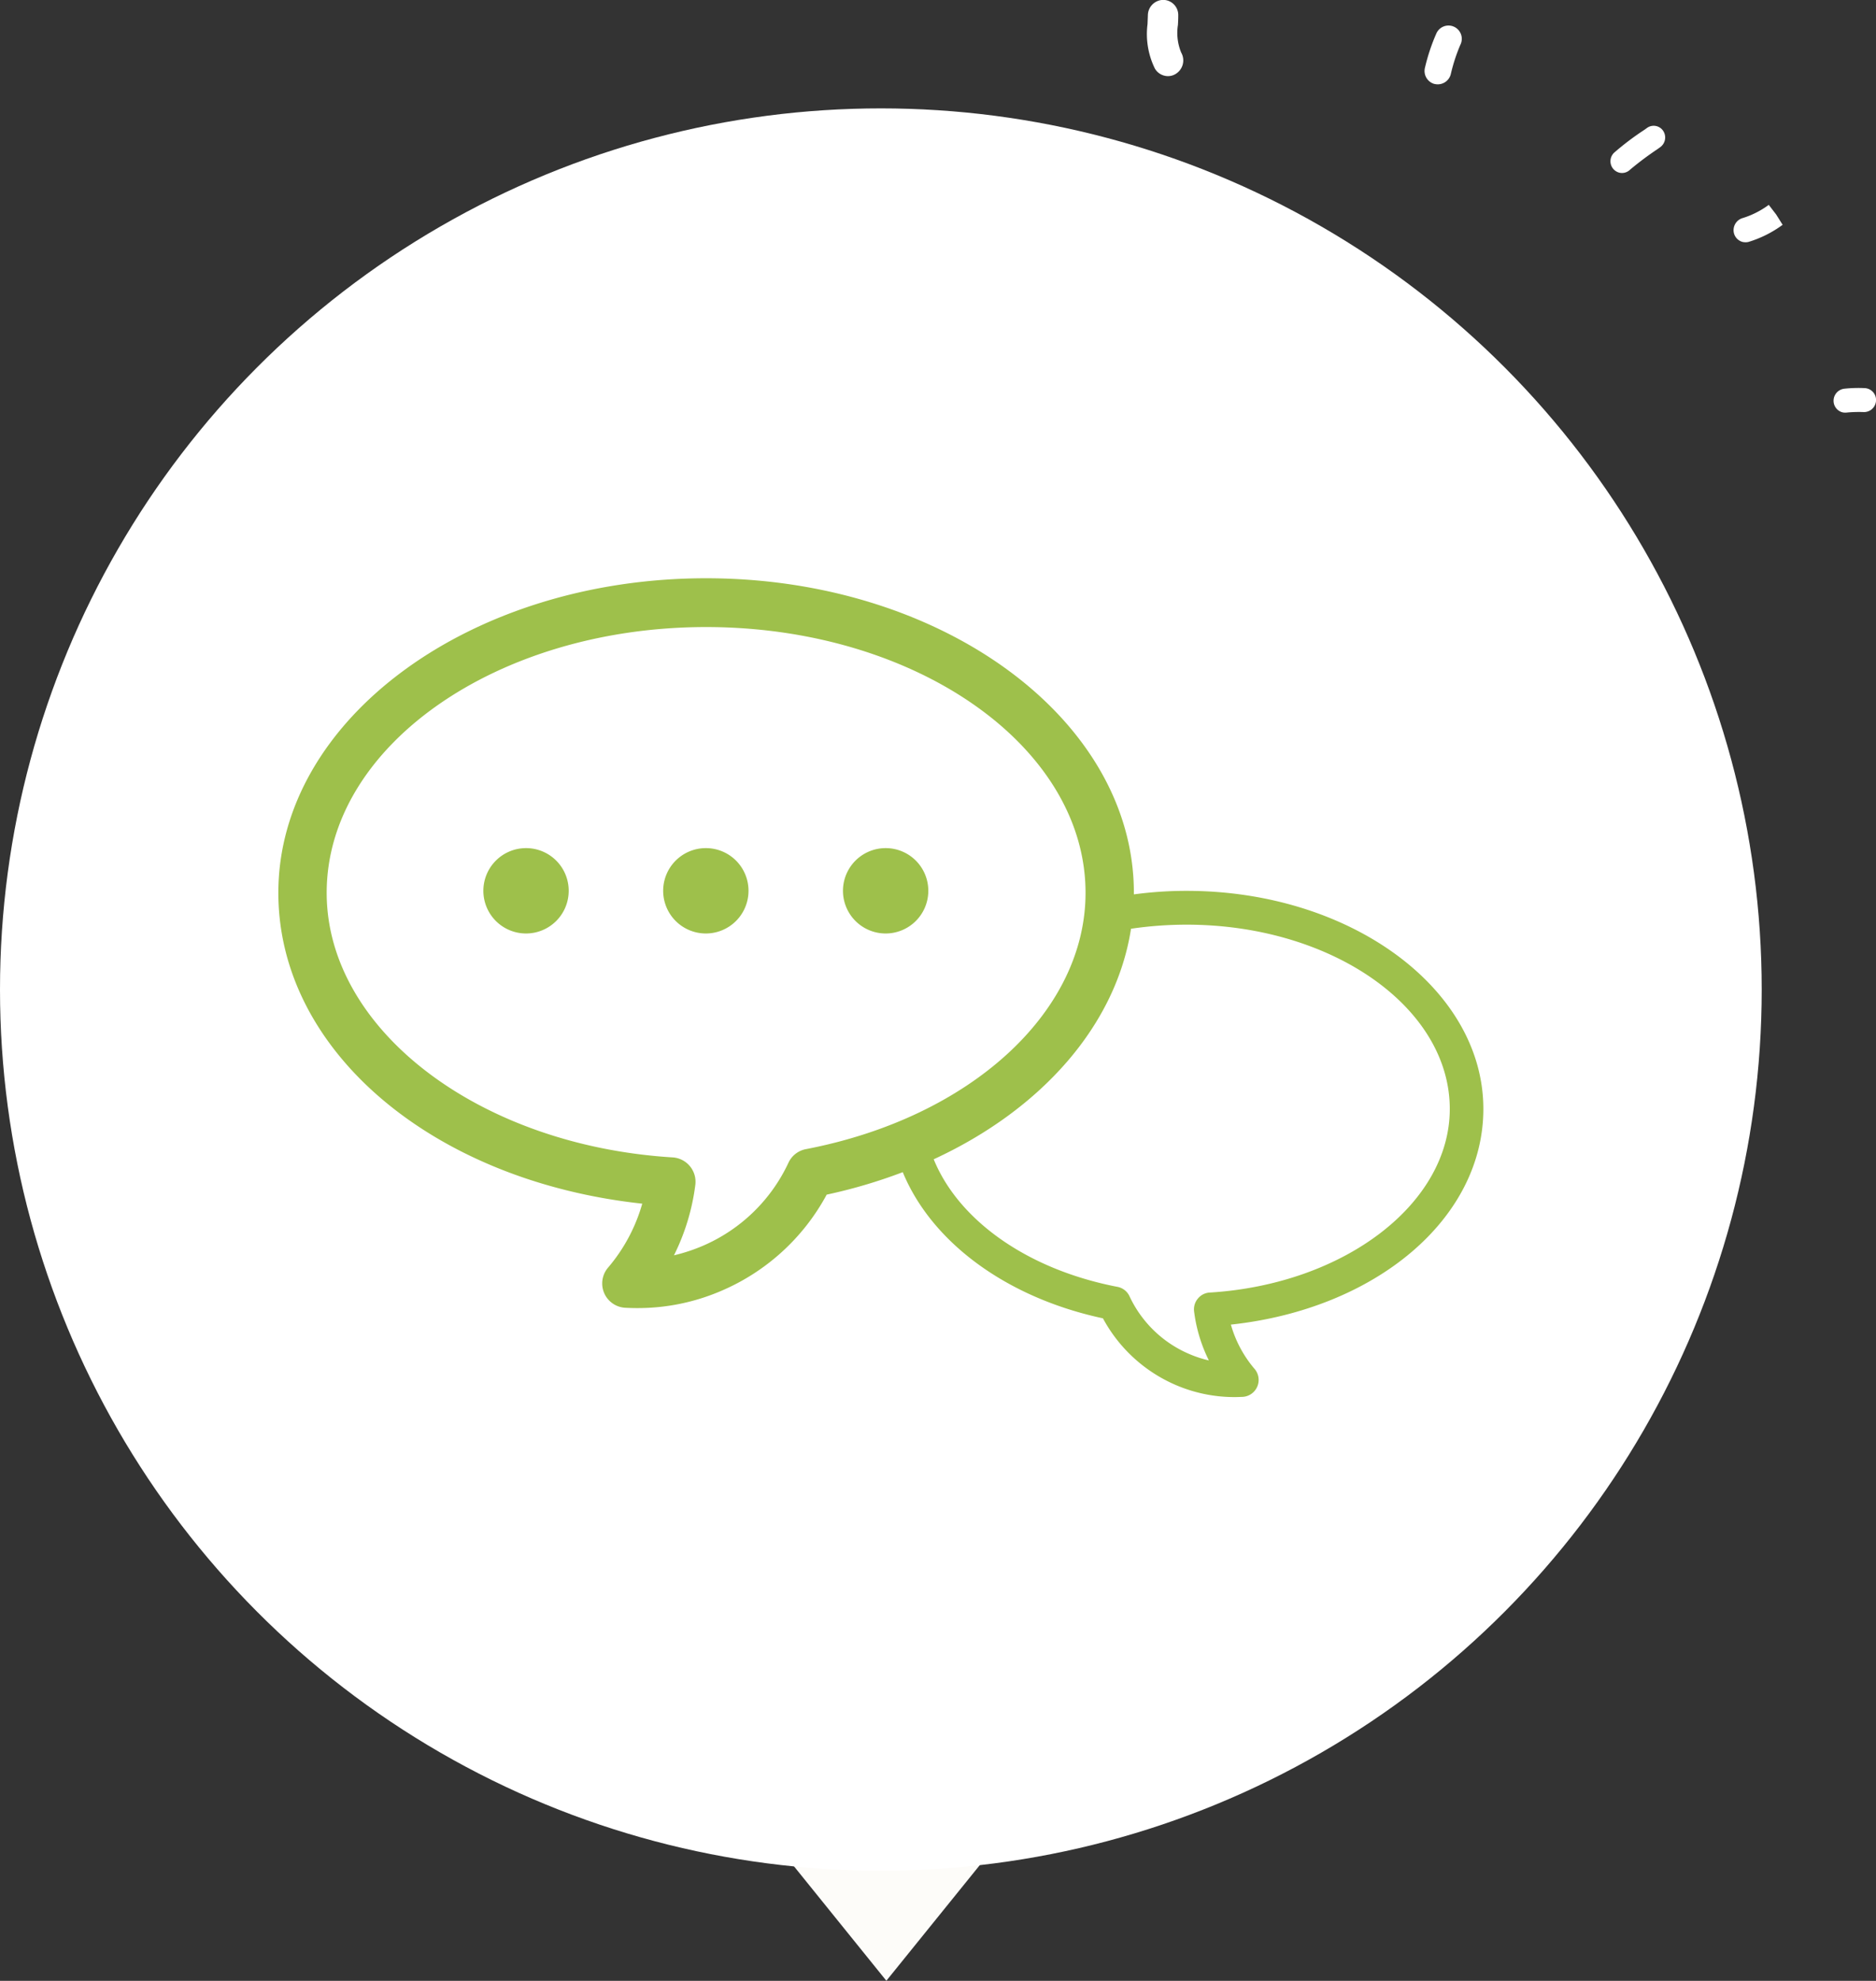 <svg id="img" xmlns="http://www.w3.org/2000/svg" width="170.38" height="179.84" viewBox="0 0 170.38 179.84">
  <rect x="0" y="0" width="170.38" height="179.84" fill="#333333" stroke="none"/>
  <defs>
    <style>
      .cls-1 {
        fill: #fdfcf9;
      }

      .cls-1, .cls-2, .cls-4 {
        fill-rule: evenodd;
      }

      .cls-2, .cls-3 {
        fill: #fff;
      }

      .cls-4 {
        fill: #9ec04b;
      }
    </style>
  </defs>
  <path id="多角形_828" data-name="多角形 828" class="cls-1" d="M1778.5,4803.99L1768.01,4791H1789Z" transform="translate(-1698 -4624.16)"/>
  <path id="シェイプ_1150" data-name="シェイプ 1150" class="cls-2" d="M1867.22,4661.57a11.585,11.585,0,0,0-1.54.05,1.16,1.16,0,0,1-.37-0.03,1.085,1.085,0,0,1-.78-0.96,1.1,1.1,0,0,1,.99-1.18,11.844,11.844,0,0,1,1.88-.05,1.078,1.078,0,0,1,.98,1.17A1.091,1.091,0,0,1,1867.22,4661.57Zm-10.44-15.44a1.228,1.228,0,0,1-.54-0.01,1.107,1.107,0,0,1-.77-0.82,1.145,1.145,0,0,1,.83-1.35,7.97,7.97,0,0,0,2.34-1.19l0.67,0.87,0.59,0.94A10.265,10.265,0,0,1,1856.78,4646.13Zm-8.23-8.44a28.43,28.43,0,0,0-2.5,1.87,1.046,1.046,0,0,1-1.01.27,1.071,1.071,0,0,1-.44-1.81,25.121,25.121,0,0,1,2.77-2.09l0.22-.16a1.036,1.036,0,0,1,1.46.27,1.085,1.085,0,0,1-.28,1.49Zm-18.79-6.79a1.22,1.22,0,0,1-1.48.88h-0.02a1.225,1.225,0,0,1-.84-1.49,17.741,17.741,0,0,1,1.03-3.09,1.206,1.206,0,1,1,2.18,1.03A15.8,15.8,0,0,0,1829.76,4630.9Zm-26.05.12a1.381,1.381,0,0,1-.82-0.63,7.124,7.124,0,0,1-.67-4.05l0.03-.78a1.417,1.417,0,0,1,1.39-1.41,1.375,1.375,0,0,1,1.37,1.41q0,0.435-.03.87a4.668,4.668,0,0,0,.3,2.51,1.435,1.435,0,0,1-.5,1.93A1.319,1.319,0,0,1,1803.71,4631.02Z" transform="translate(-1698 -4624.16)"/>
  <circle id="楕円形_633" data-name="楕円形 633" class="cls-3" cx="80" cy="89.84" r="80"/>
  <path id="シェイプ_1144" data-name="シェイプ 1144" class="cls-4" d="M1832.72,4724.84c0-10.92-12.09-19.8-26.95-19.8a35.678,35.678,0,0,0-4.79.32v-0.14c0-15.75-17.43-28.56-38.85-28.56s-38.85,12.81-38.85,28.56c0,14.34,14.04,26.17,33.05,28.22a15.447,15.447,0,0,1-3.1,5.8,2.21,2.21,0,0,0,1.54,3.65c0.37,0.02.75,0.03,1.12,0.03a19.162,19.162,0,0,0,7.63-1.57,19.616,19.616,0,0,0,9.56-8.73,47.429,47.429,0,0,0,6.91-2.04c2.59,6.29,9.32,11.37,18.18,13.27a13.619,13.619,0,0,0,6.63,6.06,13.468,13.468,0,0,0,5.29,1.09c0.26,0,.52-0.01.78-0.02a1.541,1.541,0,0,0,1.07-2.54,10.657,10.657,0,0,1-2.15-4.02C1822.98,4743,1832.72,4734.79,1832.72,4724.84Zm-31.94-16.75v0Zm-29.59,20.4a2.2,2.2,0,0,0-1.58,1.23,15.2,15.2,0,0,1-7.81,7.56,16.009,16.009,0,0,1-2.59.85,19.889,19.889,0,0,0,1.94-6.4,2.217,2.217,0,0,0-2.05-2.49c-17.62-1.08-31.43-11.63-31.43-24.02,0-13.31,15.46-24.13,34.46-24.13s34.46,10.82,34.46,24.13C1796.59,4716.05,1786.14,4725.62,1771.19,4728.49Zm36.68,13.02a1.487,1.487,0,0,0-1.08.55,1.511,1.511,0,0,0-.34,1.17,13.78,13.78,0,0,0,1.34,4.44,9.967,9.967,0,0,1-1.8-.59,10.551,10.551,0,0,1-5.41-5.24,1.516,1.516,0,0,0-1.1-.85c-8.2-1.58-14.43-6.06-16.68-11.58,9.86-4.55,16.57-12.22,17.92-20.93a34.689,34.689,0,0,1,5.05-.37c13.18,0,23.9,7.5,23.9,16.73C1829.67,4733.44,1820.09,4740.76,1807.87,4741.51Zm-62.07-40.35a3.875,3.875,0,1,0,3.85,3.88A3.871,3.871,0,0,0,1745.8,4701.16Zm16.33,0a3.875,3.875,0,1,0,3.85,3.88A3.871,3.871,0,0,0,1762.13,4701.16Zm16.33,0a3.875,3.875,0,1,0,3.85,3.88A3.871,3.871,0,0,0,1778.46,4701.16Z" transform="translate(-1698 -4624.16)"/>
</svg>
